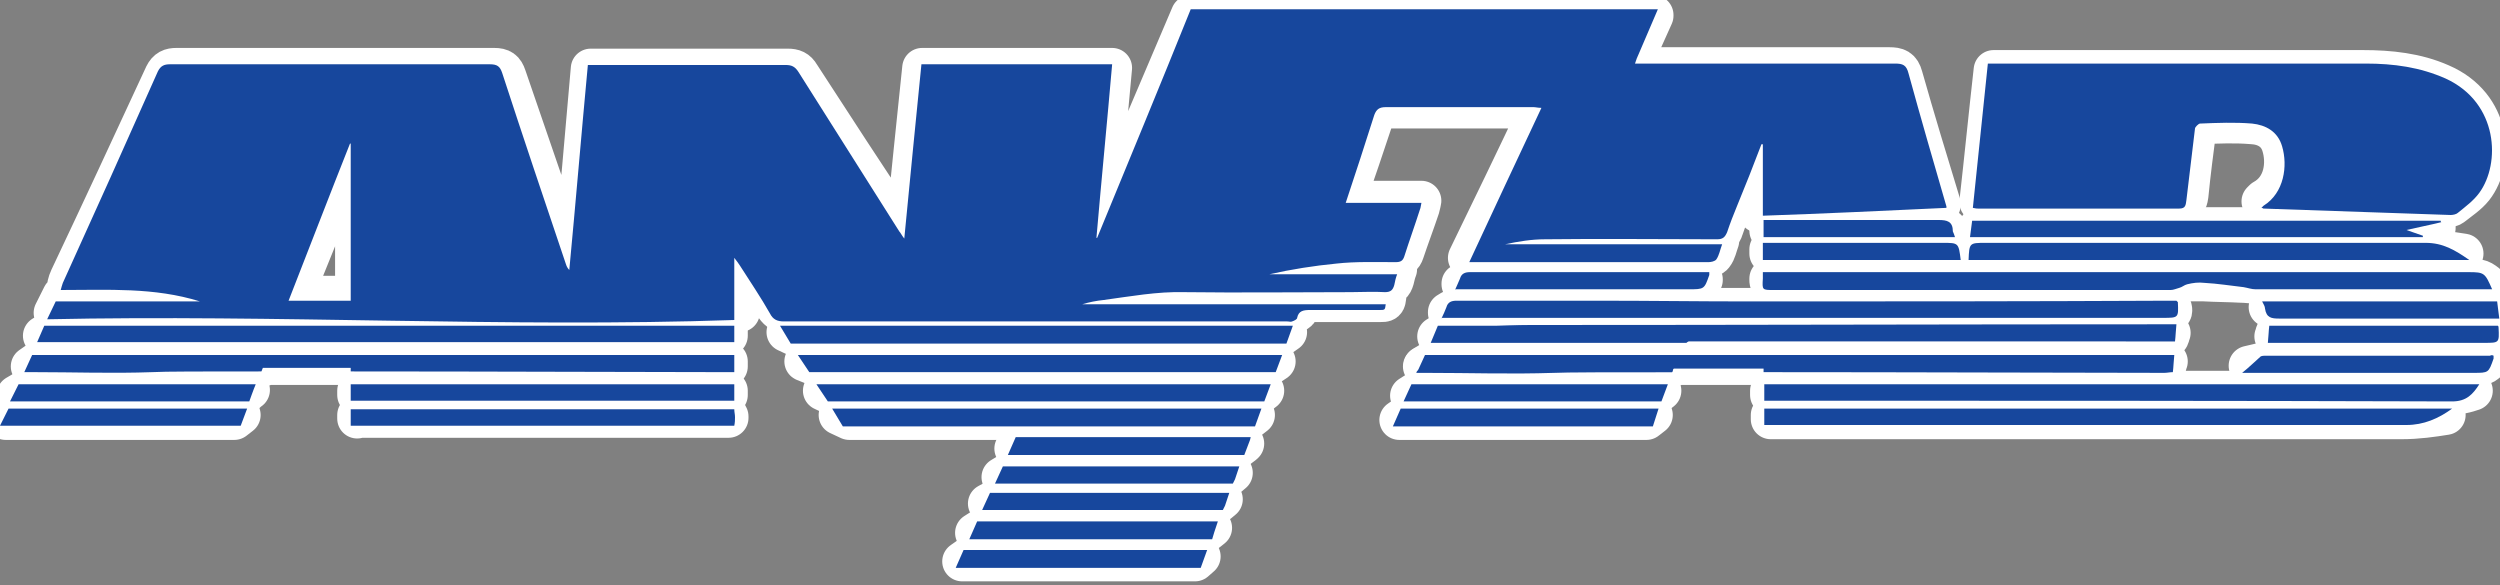 <?xml version="1.0" encoding="utf-8"?>
<!-- Generator: Adobe Illustrator 19.0.0, SVG Export Plug-In . SVG Version: 6.00 Build 0)  -->
<svg version="1.1" id="Capa_1" xmlns="http://www.w3.org/2000/svg" xmlns:xlink="http://www.w3.org/1999/xlink" x="0px" y="0px"
	 viewBox="0 0 350 81.9" style="enable-background:new 0 0 350 81.9;" xml:space="preserve">
<rect x="0" y="0" width="350" height="81.9" fill="#808080" stroke="none"/>
<style type="text/css">
	.st0{fill:#FFFFFF;}
	.st1{fill:none;stroke:#FFFFFF;stroke-width:5.578;stroke-linecap:round;stroke-linejoin:round;stroke-miterlimit:10;}
	.st2{fill:#17479D;}
</style>
<g id="XMLID_337_">
	<path class="st0" d="M41.1,41.4h8.6V20.3c0,0-0.1,0-0.1,0C46.8,27.3,44,34.3,41.1,41.4 M231.5,2.2c-0.9,2-1.8,4-2.7,6
		c-0.2,0.4-0.3,0.7-0.5,1.2h1.3c11.6,0,23.2,0,34.9,0c1.1,0,1.6,0.2,1.9,1.3c1.7,6,3.5,11.9,5.3,17.8c0,0.1,0,0.2,0,0.2
		c-8.5,0.4-16.9,0.7-25.5,1.1v-9.6c-0.1,0-0.1,0-0.2,0c-1.1,2.7-2.2,5.5-3.3,8.2c-0.5,1.2-1,2.4-1.4,3.6c-0.2,0.7-0.6,1-1.4,1
		c-8,0-16-0.1-23.9,0c-1.9,0-3.7,0.3-5.5,0.7h30.2c-0.3,0.8-0.4,1.5-0.8,2c-0.2,0.3-0.7,0.4-1.1,0.4c-8.5,0-16.9,0-25.4,0h-7.9
		c3.4-7,6.7-13.8,10-20.8c-0.5,0-0.8-0.1-1.1-0.1c-6.8,0-13.7,0-20.5,0c-0.9,0-1.3,0.3-1.5,1.1c-1.3,3.9-2.6,7.8-4,11.8h10.6
		c-0.1,0.4-0.1,0.6-0.2,0.9c-0.7,2.1-1.5,4.2-2.2,6.3c-0.2,0.6-0.5,0.8-1.2,0.8c-2.8,0-5.5-0.1-8.3,0.2c-3.1,0.3-6.2,0.8-9.3,1.4
		h17.8c-0.2,0.5-0.3,1-0.4,1.4c-0.2,0.7-0.5,1-1.3,0.9c-1.6-0.1-3.2,0-4.7,0c-7.7,0-15.4,0.1-23.2,0c-3.8-0.1-7.5,0.6-11.3,1
		c-1,0.1-2,0.3-3,0.5h42.4c-0.1,0.8-0.1,0.8-0.9,0.8c-3.2,0-6.4,0-9.6,0c-0.9,0-1.6,0.1-1.8,1.1c0,0.2-0.4,0.4-0.7,0.5
		c-0.2,0.1-0.4,0-0.7,0c-23.3,0-46.7,0-70,0c-0.9,0-1.4-0.3-1.9-1c-1.3-2.2-2.7-4.3-4.1-6.4c-0.2-0.3-0.4-0.5-0.8-1.1v8.3
		C71.3,45,39.5,43.2,7.5,43.8l1.2-2.4c6,0,12.7,0,18.7,0h1.3c-6.4-1.9-12.8-1.5-19.3-1.5c0.1-0.4,0.2-0.7,0.3-0.9
		C14.2,29.5,18.6,20,23,10.5c0.4-0.8,0.9-1,1.7-1c14.8,0,29.6,0,44.5,0c1,0,1.4,0.3,1.7,1.2c2.9,8.5,5.9,17.1,8.8,25.6
		c0.1,0.3,0.2,0.6,0.5,0.9c0.9-9.2,1.7-18.3,2.5-27.6H84c8.8,0,17.5,0,26.3,0c0.8,0,1.3,0.2,1.7,0.9c4.6,7.1,9.3,14.3,14,21.4
		c0.2,0.2,0.3,0.5,0.7,1c0.8-8,1.6-15.7,2.4-23.4h26.6c-0.7,7.8-1.5,15.6-2.2,23.3c0,0,0.1,0,0.1,0c4.4-10.2,8.7-20.4,13.1-30.7
		H231.5z"/>
	<path class="st1" d="M41.1,41.4h8.6V20.3c0,0-0.1,0-0.1,0C46.8,27.3,44,34.3,41.1,41.4z M231.5,2.2c-0.9,2-1.8,4-2.7,6
		c-0.2,0.4-0.3,0.7-0.5,1.2h1.3c11.6,0,23.2,0,34.9,0c1.1,0,1.6,0.2,1.9,1.3c1.7,6,3.5,11.9,5.3,17.8c0,0.1,0,0.2,0,0.2
		c-8.5,0.4-16.9,0.7-25.5,1.1v-9.6c-0.1,0-0.1,0-0.2,0c-1.1,2.7-2.2,5.5-3.3,8.2c-0.5,1.2-1,2.4-1.4,3.6c-0.2,0.7-0.6,1-1.4,1
		c-8,0-16-0.1-23.9,0c-1.9,0-3.7,0.3-5.5,0.7h30.2c-0.3,0.8-0.4,1.5-0.8,2c-0.2,0.3-0.7,0.4-1.1,0.4c-8.5,0-16.9,0-25.4,0h-7.9
		c3.4-7,6.7-13.8,10-20.8c-0.5,0-0.8-0.1-1.1-0.1c-6.8,0-13.7,0-20.5,0c-0.9,0-1.3,0.3-1.5,1.1c-1.3,3.9-2.6,7.8-4,11.8h10.6
		c-0.1,0.4-0.1,0.6-0.2,0.9c-0.7,2.1-1.5,4.2-2.2,6.3c-0.2,0.6-0.5,0.8-1.2,0.8c-2.8,0-5.5-0.1-8.3,0.2c-3.1,0.3-6.2,0.8-9.3,1.4
		h17.8c-0.2,0.5-0.3,1-0.4,1.4c-0.2,0.7-0.5,1-1.3,0.9c-1.6-0.1-3.2,0-4.7,0c-7.7,0-15.4,0.1-23.2,0c-3.8-0.1-7.5,0.6-11.3,1
		c-1,0.1-2,0.3-3,0.5h42.4c-0.1,0.8-0.1,0.8-0.9,0.8c-3.2,0-6.4,0-9.6,0c-0.9,0-1.6,0.1-1.8,1.1c0,0.2-0.4,0.4-0.7,0.5
		c-0.2,0.1-0.4,0-0.7,0c-23.3,0-46.7,0-70,0c-0.9,0-1.4-0.3-1.9-1c-1.3-2.2-2.7-4.3-4.1-6.4c-0.2-0.3-0.4-0.5-0.8-1.1v8.3
		C71.3,45,39.5,43.2,7.5,43.8l1.2-2.4c6,0,12.7,0,18.7,0h1.3c-6.4-1.9-12.8-1.5-19.3-1.5c0.1-0.4,0.2-0.7,0.3-0.9
		C14.2,29.5,18.6,20,23,10.5c0.4-0.8,0.9-1,1.7-1c14.8,0,29.6,0,44.5,0c1,0,1.4,0.3,1.7,1.2c2.9,8.5,5.9,17.1,8.8,25.6
		c0.1,0.3,0.2,0.6,0.5,0.9c0.9-9.2,1.7-18.3,2.5-27.6H84c8.8,0,17.5,0,26.3,0c0.8,0,1.3,0.2,1.7,0.9c4.6,7.1,9.3,14.3,14,21.4
		c0.2,0.2,0.3,0.5,0.7,1c0.8-8,1.6-15.7,2.4-23.4h26.6c-0.7,7.8-1.5,15.6-2.2,23.3c0,0,0.1,0,0.1,0c4.4-10.2,8.7-20.4,13.1-30.7
		H231.5z"/>
	<path id="XMLID_325_" class="st0" d="M277.1,28.3c0.7-6.2,1.3-12.3,2-18.5h1.2c16.8,0,33.7,0,50.5,0c3.8,0,7.5,0.4,10.9,1.9
		c7.2,3.1,7.5,10.9,4.6,14.6c-0.8,1-1.9,1.7-2.9,2.5c-0.2,0.2-0.7,0.3-1,0.3c-8.5-0.3-17-0.6-25.5-0.8c-0.1,0-0.1-0.1-0.3-0.1
		c0.1-0.1,0.2-0.2,0.3-0.3c2.9-1.6,3.3-5.1,2.5-7.6c-0.6-1.9-2.2-2.8-4.1-2.9c-2.4-0.2-4.7-0.1-7.1,0c-0.2,0-0.6,0.4-0.7,0.7
		c-0.4,3.1-0.8,6.1-1.1,9.2c-0.1,0.6-0.1,1.1-1,1.1c-9.2,0-18.3,0-27.5,0C277.7,28.4,277.5,28.4,277.1,28.3"/>
	<path id="XMLID_324_" class="st1" d="M277.1,28.3c0.7-6.2,1.3-12.3,2-18.5h1.2c16.8,0,33.7,0,50.5,0c3.8,0,7.5,0.4,10.9,1.9
		c7.2,3.1,7.5,10.9,4.6,14.6c-0.8,1-1.9,1.7-2.9,2.5c-0.2,0.2-0.7,0.3-1,0.3c-8.5-0.3-17-0.6-25.5-0.8c-0.1,0-0.1-0.1-0.3-0.1
		c0.1-0.1,0.2-0.2,0.3-0.3c2.9-1.6,3.3-5.1,2.5-7.6c-0.6-1.9-2.2-2.8-4.1-2.9c-2.4-0.2-4.7-0.1-7.1,0c-0.2,0-0.6,0.4-0.7,0.7
		c-0.4,3.1-0.8,6.1-1.1,9.2c-0.1,0.6-0.1,1.1-1,1.1c-9.2,0-18.3,0-27.5,0C277.7,28.4,277.5,28.4,277.1,28.3z"/>
	<path id="XMLID_323_" class="st0" d="M202.3,47.1c0.4-0.2,0.7-0.2,1.1-0.3c0.2-0.1-0.9-0.1-0.5-0.1c3.7,0,8.3-0.1,12-0.1
		c29.3,0,57.8,0,87.1,0h1.9c-0.1,0.2-0.1,0.4-0.2,0.6H202.3z"/>
	<path id="XMLID_322_" class="st1" d="M202.3,47.1c0.4-0.2,0.7-0.2,1.1-0.3c0.2-0.1-0.9-0.1-0.5-0.1c3.7,0,8.3-0.1,12-0.1
		c29.3,0,57.8,0,87.1,0h1.9c-0.1,0.2-0.1,0.4-0.2,0.6H202.3z"/>
	<path id="XMLID_321_" class="st0" d="M202.7,43.7c0.3-0.2,0.5-0.3,0.7-0.4c0.2-0.2,0.7-0.2,1.4-0.2c6.6,0,13.2,0,19.7,0
		c6.8,0,13.5,0,20.3,0c19.3,0,38.6,0,57.8,0h1.3c0.1,0,0.2,0,0.2,0.1c0.1,0.6,0.1,0.6-2.1,0.6h-97.6H202.7z"/>
	<path id="XMLID_320_" class="st1" d="M202.7,43.7c0.3-0.2,0.5-0.3,0.7-0.4c0.2-0.2,0.7-0.2,1.4-0.2c6.6,0,13.2,0,19.7,0
		c6.8,0,13.5,0,20.3,0c19.3,0,38.6,0,57.8,0h1.3c0.1,0,0.2,0,0.2,0.1c0.1,0.6,0.1,0.6-2.1,0.6h-97.6H202.7z"/>
	<path id="XMLID_319_" class="st0" d="M199.2,51.3c0.3-0.2,2.3-0.2,2.6-0.4c0.1-0.1-1.2-0.1-0.9-0.1c0.3,0,5.4-0.2,5.7-0.2
		c33.5,0,62,0,95.5,0h1.4c-0.1,0.2-0.1,0.4-0.2,0.7c-0.4,0-0.8,0-1.1,0c-10.5,0-35.2,0-55.2,0l0-0.2c-4.4,0-8.6,0-12.4,0
		c-0.1,0-0.2,0.2-0.2,0.2c-8.4,0-14.6,0-16.3,0c-5.8,0-11.6,0-17.5,0H199.2z"/>
	<path id="XMLID_318_" class="st1" d="M199.2,51.3c0.3-0.2,2.3-0.2,2.6-0.4c0.1-0.1-1.2-0.1-0.9-0.1c0.3,0,5.4-0.2,5.7-0.2
		c33.5,0,62,0,95.5,0h1.4c-0.1,0.2-0.1,0.4-0.2,0.7c-0.4,0-0.8,0-1.1,0c-10.5,0-35.2,0-55.2,0l0-0.2c-4.4,0-8.6,0-12.4,0
		c-0.1,0-0.2,0.2-0.2,0.2c-8.4,0-14.6,0-16.3,0c-5.8,0-11.6,0-17.5,0H199.2z"/>
	<path id="XMLID_317_" class="st0" d="M346.2,54.7c-0.9,0.3-1.8,0.6-3.8,0.6c-31,0-62.1,0-93.1,0h-1.5v-0.6H346.2z"/>
	<path id="XMLID_316_" class="st1" d="M346.2,54.7c-0.9,0.3-1.8,0.6-3.8,0.6c-31,0-62.1,0-93.1,0h-1.5v-0.6H346.2z"/>
	<path id="XMLID_315_" class="st0" d="M247.7,39h1.4h25.2h70.6c2.1,0,2.3,0,3.2,0.7h-1.2c-10.4,0-20.9,0-31.3,0
		c-0.6,0-1.1-0.1-1.7-0.1c-1.8-0.1-3.6-0.1-5.4-0.2c-0.8,0-1.6,0-2.4,0c-0.4,0-0.7,0.1-1.1,0.1c-0.4,0-0.8,0.1-1.2,0.1
		c-15.3,0-30.5,0-45.8,0h-8.8c-1.5,0-1.5,0-1.5-0.4C247.7,39.2,247.7,39.1,247.7,39"/>
	<path id="XMLID_314_" class="st1" d="M247.7,39h1.4h25.2h70.6c2.1,0,2.3,0,3.2,0.7h-1.2c-10.4,0-20.9,0-31.3,0
		c-0.6,0-1.1-0.1-1.7-0.1c-1.8-0.1-3.6-0.1-5.4-0.2c-0.8,0-1.6,0-2.4,0c-0.4,0-0.7,0.1-1.1,0.1c-0.4,0-0.8,0.1-1.2,0.1
		c-15.3,0-30.5,0-45.8,0h-8.8c-1.5,0-1.5,0-1.5-0.4C247.7,39.2,247.7,39.1,247.7,39z"/>
	<path id="XMLID_313_" class="st0" d="M101.9,46.5V47H6l1-0.6c0,0,7.4,0,10.7,0h82.1H101.9z"/>
	<path id="XMLID_312_" class="st1" d="M101.9,46.5V47H6l1-0.6c0,0,7.4,0,10.7,0h82.1H101.9z"/>
	<path id="XMLID_311_" class="st0" d="M4.3,51.3l1-0.7h95.2h1.4v0.7h-1.2c-9.7,0-32.8,0-51.5,0l0-0.2l-12.1,0l-0.2,0.2
		c-7.8,0-13.5,0-15,0c-5.4,0-10.8,0-16.2,0H4.3z"/>
	<path id="XMLID_310_" class="st1" d="M4.3,51.3l1-0.7h95.2h1.4v0.7h-1.2c-9.7,0-32.8,0-51.5,0l0-0.2l-12.1,0l-0.2,0.2
		c-7.8,0-13.5,0-15,0c-5.4,0-10.8,0-16.2,0H4.3z"/>
	<path id="XMLID_309_" class="st0" d="M342.4,58.1c-1.9,0.3-3.9,0.6-6.2,0.6c-29,0-58.1,0-87.1,0h-1.2v-0.6H342.4z"/>
	<path id="XMLID_308_" class="st1" d="M342.4,58.1c-1.9,0.3-3.9,0.6-6.2,0.6c-29,0-58.1,0-87.1,0h-1.2v-0.6H342.4z"/>
	<path id="XMLID_307_" class="st0" d="M276.5,35.5c0.1-0.6,0.1-0.6,2.3-0.6c20,0,40.1,0,60.1,0c2.3,0,4,0.3,6,0.6H276.5z"/>
	<path id="XMLID_306_" class="st1" d="M276.5,35.5c0.1-0.6,0.1-0.6,2.3-0.6c20,0,40.1,0,60.1,0c2.3,0,4,0.3,6,0.6H276.5z"/>
	<path id="XMLID_305_" class="st0" d="M276.7,32.3c0.1-0.2,0.2-0.4,0.3-0.5h63.9c0,0,0,0,0.1,0.1c-1.6,0.1-3.1,0.2-4.8,0.3
		c0.8,0.1,1.5,0.1,2.2,0.2c0,0,0,0,0,0H276.7z"/>
	<path id="XMLID_304_" class="st1" d="M276.7,32.3c0.1-0.2,0.2-0.4,0.3-0.5h63.9c0,0,0,0,0.1,0.1c-1.6,0.1-3.1,0.2-4.8,0.3
		c0.8,0.1,1.5,0.1,2.2,0.2c0,0,0,0,0,0H276.7z"/>
</g>
<rect id="XMLID_303_" x="50" y="54.7" class="st0" width="51.9" height="0.6"/>
<rect id="XMLID_302_" x="50" y="54.7" class="st1" width="51.9" height="0.6"/>
<g id="XMLID_336_">
	<path id="XMLID_301_" class="st0" d="M50,58.6v-0.5h51.9c0,0.1,0.1,0.2,0.1,0.2c0,0.1,0,0.2,0,0.2H50z"/>
	<path id="XMLID_300_" class="st1" d="M50,58.6v-0.5h51.9c0,0.1,0.1,0.2,0.1,0.2c0,0.1,0,0.2,0,0.2H50z"/>
	<path id="XMLID_299_" class="st0" d="M204.6,39.7c0.3-0.2,0.5-0.3,0.6-0.4c0.2-0.2,0.6-0.2,1.3-0.2c5.1,0,10.1,0,15.2,0h15.5h1.2
		c0,0.1,0,0.1,0,0.1c-0.7,0.6-0.7,0.6-2.8,0.6h-29.7H204.6z"/>
	<path id="XMLID_298_" class="st1" d="M204.6,39.7c0.3-0.2,0.5-0.3,0.6-0.4c0.2-0.2,0.6-0.2,1.3-0.2c5.1,0,10.1,0,15.2,0h15.5h1.2
		c0,0.1,0,0.1,0,0.1c-0.7,0.6-0.7,0.6-2.8,0.6h-29.7H204.6z"/>
	<path id="XMLID_297_" class="st0" d="M2.3,55.3l1.2-0.7c7.8,0,16.3,0,24,0H35c-0.3,0.2-0.8,0.7-0.8,0.7l-0.8,0c-2.5,0-5,0-7.5,0
		H3.6H2.3z"/>
	<path id="XMLID_296_" class="st1" d="M2.3,55.3l1.2-0.7c7.8,0,16.3,0,24,0H35c-0.3,0.2-0.8,0.7-0.8,0.7l-0.8,0c-2.5,0-5,0-7.5,0
		H3.6H2.3z"/>
	<path id="XMLID_295_" class="st0" d="M348.2,50.6c0,0.1,0,0.1,0,0.1c-0.6,0.5-0.6,0.5-2.6,0.5H316h-1.2c0.9-0.2,1.7-0.4,2.5-0.6
		c0.2,0,0.5,0,0.7,0c9.9,0,19.9,0,29.8,0C347.9,50.6,348,50.6,348.2,50.6"/>
	<path id="XMLID_294_" class="st1" d="M348.2,50.6c0,0.1,0,0.1,0,0.1c-0.6,0.5-0.6,0.5-2.6,0.5H316h-1.2c0.9-0.2,1.7-0.4,2.5-0.6
		c0.2,0,0.5,0,0.7,0c9.9,0,19.9,0,29.8,0C347.9,50.6,348,50.6,348.2,50.6z"/>
	<path id="XMLID_293_" class="st0" d="M348.7,43.1c0.1,0.2,0.2,0.4,0.3,0.6h-1.4c-9.2,0-18.5,0-27.7,0c-1,0-1.7,0-1.9-0.4
		c0-0.1-0.2-0.2-0.4-0.3H348.7z"/>
	<path id="XMLID_292_" class="st1" d="M348.7,43.1c0.1,0.2,0.2,0.4,0.3,0.6h-1.4c-9.2,0-18.5,0-27.7,0c-1,0-1.7,0-1.9-0.4
		c0-0.1-0.2-0.2-0.4-0.3H348.7z"/>
	<path id="XMLID_291_" class="st0" d="M318.4,47.1c0.1-0.2,0.1-0.4,0.2-0.6h30.3c0.1,0,0.1,0,0.1,0.1c0.1,0.5,0.1,0.5-1.9,0.5h-27.5
		H318.4z"/>
	<path id="XMLID_290_" class="st1" d="M318.4,47.1c0.1-0.2,0.1-0.4,0.2-0.6h30.3c0.1,0,0.1,0,0.1,0.1c0.1,0.5,0.1,0.5-1.9,0.5h-27.5
		H318.4z"/>
	<path id="XMLID_289_" class="st0" d="M33.7,58.1l-0.9,0.7c-5.2,0-11.3,0-16.5,0H2H0.8l1.2-0.7c8.5,0,17.9,0,26.4,0H33.7z"/>
	<path id="XMLID_288_" class="st1" d="M33.7,58.1l-0.9,0.7c-5.2,0-11.3,0-16.5,0H2H0.8l1.2-0.7c8.5,0,17.9,0,26.4,0H33.7z"/>
	<path id="XMLID_287_" class="st0" d="M247.7,35.5v-0.6h1.2h22.3c2.1,0,2.1,0,2.3,0.6H247.7z"/>
	<path id="XMLID_286_" class="st1" d="M247.7,35.5v-0.6h1.2h22.3c2.1,0,2.1,0,2.3,0.6H247.7z"/>
	<path id="XMLID_285_" class="st0" d="M272.8,32.3h-25.1v-0.6h1.2c7.3,0,14.5,0,21.8,0c1.2,0,1.8,0.1,1.9,0.4
		C272.6,32.2,272.7,32.2,272.8,32.3"/>
	<path id="XMLID_284_" class="st1" d="M272.8,32.3h-25.1v-0.6h1.2c7.3,0,14.5,0,21.8,0c1.2,0,1.8,0.1,1.9,0.4
		C272.6,32.2,272.7,32.2,272.8,32.3z"/>
</g>
<polygon id="XMLID_283_" class="st0" points="135.7,77.9 134.7,78.6 167.3,78.6 168.1,77.9 "/>
<g id="XMLID_335_">
	<polygon id="XMLID_282_" class="st1" points="168.1,77.9 135.7,77.9 134.7,78.6 167.3,78.6 	"/>
</g>
<polygon id="XMLID_281_" class="st0" points="117.4,58.1 118.9,58.8 174.8,58.8 175.7,58.1 "/>
<polygon id="XMLID_280_" class="st1" points="117.4,58.1 118.9,58.8 174.8,58.8 175.7,58.1 "/>
<polygon id="XMLID_279_" class="st0" points="196.9,58.1 195.9,58.8 230.5,58.8 231.4,58.1 "/>
<polygon id="XMLID_278_" class="st1" points="196.9,58.1 195.9,58.8 230.5,58.8 231.4,58.1 "/>
<polygon id="XMLID_277_" class="st0" points="198.5,54.7 197.4,55.4 231.7,55.4 232.6,54.7 "/>
<polygon id="XMLID_276_" class="st1" points="231.7,55.4 232.6,54.7 198.5,54.7 197.4,55.4 "/>
<polygon id="XMLID_275_" class="st0" points="115.2,54.7 116.7,55.4 176.1,55.4 177,54.7 "/>
<polygon id="XMLID_274_" class="st1" points="177,54.7 115.2,54.7 116.7,55.4 176.1,55.4 "/>
<polygon id="XMLID_273_" class="st0" points="200.3,50.6 199.3,51.2 233.2,51.2 234.1,50.6 "/>
<polygon id="XMLID_272_" class="st1" points="233.2,51.2 234.1,50.6 200.3,50.6 199.3,51.2 "/>
<polygon id="XMLID_271_" class="st0" points="112.6,50.6 114.1,51.2 177.7,51.2 178.6,50.6 "/>
<polygon id="XMLID_270_" class="st1" points="178.6,50.6 112.6,50.6 114.1,51.2 177.7,51.2 "/>
<polygon id="XMLID_269_" class="st0" points="110.1,46.5 111.6,47.2 179.2,47.2 180.2,46.5 "/>
<polygon id="XMLID_268_" class="st1" points="179.2,47.2 180.2,46.5 110.1,46.5 111.6,47.2 "/>
<polygon id="XMLID_267_" class="st0" points="202.2,46.5 201.2,47.1 235.3,47.1 238.1,46.5 "/>
<polygon id="XMLID_266_" class="st1" points="235.3,47.1 238.1,46.5 202.2,46.5 201.2,47.1 "/>
<polygon id="XMLID_265_" class="st0" points="137.6,73.9 136.5,74.6 168.8,74.6 169.2,74.3 169.7,73.9 "/>
<g id="XMLID_334_">
	<polygon id="XMLID_264_" class="st1" points="169.7,73.9 137.6,73.9 136.5,74.6 168.8,74.6 169.2,74.3 	"/>
</g>
<polygon id="XMLID_263_" class="st0" points="139.4,69.9 138.3,70.5 170.4,70.5 170.6,70.4 171.2,69.9 "/>
<g id="XMLID_333_">
	<polygon id="XMLID_262_" class="st1" points="171.2,69.9 139.4,69.9 138.3,70.5 170.4,70.5 170.6,70.4 	"/>
</g>
<polygon id="XMLID_261_" class="st0" points="141.2,66.2 140.2,66.8 171.8,66.8 172,66.7 172.6,66.2 "/>
<g id="XMLID_332_">
	<polygon id="XMLID_260_" class="st1" points="172.6,66.2 141.2,66.2 140.2,66.8 171.8,66.8 172,66.7 	"/>
</g>
<polygon id="XMLID_259_" class="st0" points="143.1,62.1 142,62.8 173.3,62.8 174.1,62.2 174.2,62.1 "/>
<g id="XMLID_331_">
	<polygon id="XMLID_258_" class="st1" points="174.2,62.1 143.1,62.1 142,62.8 173.3,62.8 174.1,62.2 	"/>
	<path class="st2" d="M40.4,42.1h8.7v-22c0,0-0.1,0-0.1,0C46.1,27.4,43.3,34.7,40.4,42.1 M232.1,1.3c-0.9,2.1-1.8,4.2-2.7,6.3
		c-0.2,0.4-0.3,0.7-0.5,1.3h1.3c11.7,0,23.4,0,35.1,0c1.1,0,1.6,0.2,1.9,1.4c1.7,6.2,3.5,12.4,5.3,18.6c0,0.1,0,0.2,0,0.2
		c-8.5,0.4-17,0.8-25.7,1.1v-10c-0.1,0-0.1,0-0.2,0c-1.1,2.9-2.2,5.7-3.4,8.6c-0.5,1.2-1,2.5-1.4,3.7c-0.3,0.7-0.6,1-1.4,1
		c-8,0-16.1-0.1-24.1,0c-1.9,0-3.7,0.3-5.6,0.7h30.4c-0.3,0.8-0.4,1.5-0.8,2.1c-0.2,0.3-0.8,0.4-1.1,0.4c-8.5,0-17,0-25.5,0h-8
		c3.4-7.3,6.7-14.4,10.1-21.6c-0.5,0-0.8-0.1-1.1-0.1c-6.9,0-13.8,0-20.7,0c-0.9,0-1.3,0.3-1.6,1.1c-1.3,4.1-2.6,8.1-4,12.3H199
		c-0.1,0.4-0.1,0.7-0.2,0.9c-0.7,2.2-1.5,4.4-2.2,6.6c-0.2,0.6-0.5,0.8-1.2,0.8c-2.8,0-5.6-0.1-8.3,0.2c-3.1,0.3-6.3,0.8-9.4,1.5
		h17.9c-0.2,0.5-0.3,1-0.4,1.5c-0.2,0.7-0.5,1-1.3,1c-1.6-0.1-3.2,0-4.8,0c-7.8,0-15.5,0.1-23.3,0c-3.8-0.1-7.6,0.6-11.3,1.1
		c-1,0.1-2,0.3-3,0.6H194c-0.1,0.8-0.1,0.8-0.9,0.8c-3.2,0-6.4,0-9.7,0c-0.9,0-1.6,0.1-1.8,1.1c0,0.2-0.4,0.4-0.7,0.5
		c-0.2,0.1-0.4,0-0.7,0c-23.5,0-47,0-70.5,0c-0.9,0-1.5-0.3-1.9-1.1c-1.3-2.3-2.8-4.5-4.2-6.7c-0.2-0.3-0.4-0.6-0.8-1.1v8.7
		C70.8,45.9,38.8,44,6.6,44.7l1.2-2.5c6,0,12.8,0,18.8,0H28c-6.4-2-12.9-1.6-19.5-1.6c0.1-0.4,0.2-0.7,0.3-1
		c4.5-9.9,8.9-19.7,13.3-29.6c0.4-0.8,0.9-1,1.7-1c14.9,0,29.8,0,44.8,0c1,0,1.4,0.3,1.7,1.2c2.9,8.9,5.9,17.8,8.9,26.7
		c0.1,0.3,0.2,0.6,0.5,0.9c0.9-9.5,1.7-19.1,2.6-28.7h1.3c8.8,0,17.6,0,26.4,0c0.8,0,1.3,0.2,1.8,1c4.7,7.4,9.4,14.9,14.1,22.3
		c0.2,0.2,0.3,0.5,0.7,1c0.8-8.3,1.6-16.4,2.4-24.4h26.7c-0.7,8.1-1.5,16.2-2.2,24.3c0,0,0.1,0,0.1,0c4.4-10.7,8.8-21.3,13.1-32
		H232.1z"/>
	<path id="XMLID_229_" class="st2" d="M276.2,29.1c0.7-6.7,1.4-13.4,2.1-20.2h1.2c17.2,0,34.5,0,51.7,0c3.9,0,7.6,0.5,11.2,2.1
		c7.4,3.4,7.7,11.9,4.7,16c-0.8,1.1-1.9,1.9-3,2.8c-0.2,0.2-0.7,0.3-1,0.3c-8.7-0.3-17.5-0.6-26.2-0.9c-0.1,0-0.1-0.1-0.3-0.1
		c0.1-0.1,0.2-0.2,0.3-0.3c2.9-1.8,3.4-5.6,2.6-8.3c-0.6-2.1-2.3-3-4.2-3.2c-2.4-0.2-4.9-0.1-7.3,0c-0.2,0-0.7,0.5-0.7,0.7
		c-0.4,3.3-0.8,6.7-1.2,10c-0.1,0.7-0.1,1.2-1,1.2c-9.4,0-18.8,0-28.2,0C276.8,29.2,276.6,29.2,276.2,29.1"/>
	<path id="XMLID_228_" class="st2" d="M201.4,47.9c0.4-0.9,0.7-0.8,1.1-1.4c0.2-0.3-0.9-0.6-0.5-0.6c3.7,0,8.5-0.4,12.2-0.4
		c29.8,0,58.8-0.1,88.6-0.1h1.9c-0.1,0.9-0.1,1.6-0.2,2.4H201.4z"/>
	<path id="XMLID_227_" class="st2" d="M201.8,44.6c0.3-0.6,0.5-1.1,0.7-1.6c0.2-0.7,0.7-0.9,1.4-0.9c6.7,0,13.4,0,20.1,0
		c6.9,0,13.8,0.1,20.6,0.1c19.6,0,39.2,0,58.8-0.1h1.3c0.1,0.1,0.2,0.2,0.2,0.2c0.1,2.2,0.1,2.2-2.1,2.2h-99.4H201.8z"/>
	<path id="XMLID_226_" class="st2" d="M198.3,52.1c0.4-0.8,2.4-0.6,2.7-1.2c0.1-0.2-1.2-0.4-0.9-0.5c0.3-0.1,5.5-0.7,5.8-0.7
		c34,0,63,0,97.1,0h1.4c-0.1,0.9-0.1,1.6-0.2,2.4c-0.4,0-0.8,0.1-1.2,0.1c-10.7,0-35.8-0.1-56.1-0.1l0-0.5c-4.5,0-8.8,0-12.6,0
		c-0.1,0-0.2,0.5-0.2,0.5c-8.6,0-14.9,0-16.6,0.1c-5.9,0.2-11.8,0-17.8,0H198.3z"/>
	<path id="XMLID_225_" class="st2" d="M347.1,53.8c-0.9,1.4-1.8,2.4-3.8,2.4c-31.6-0.1-63.2-0.1-94.8-0.1H247v-2.3H347.1z"/>
	<path id="XMLID_224_" class="st2" d="M246.8,38.1h1.4h25.6h71.8c2.2,0,2.3,0.1,3.3,2.4h-1.2c-10.6,0-21.2,0-31.9,0
		c-0.6,0-1.1-0.2-1.7-0.3c-1.8-0.2-3.6-0.5-5.5-0.6c-0.8-0.1-1.6,0-2.4,0.2c-0.4,0.1-0.7,0.4-1.1,0.5c-0.4,0.1-0.8,0.3-1.2,0.3
		c-15.5,0-31.1,0-46.6,0h-9c-1.6,0-1.6,0-1.5-1.6C246.8,38.8,246.8,38.5,246.8,38.1"/>
	<path id="XMLID_223_" class="st2" d="M102.8,45.6v2.3H5.2l1-2.3c0,0,7.6,0,10.9,0h83.6H102.8z"/>
	<path id="XMLID_222_" class="st2" d="M3.4,52.1l1.1-2.4h96.9h1.4v2.4h-1.2c-9.9,0-33.4-0.1-52.5-0.1l0-0.5l-12.3,0L36.6,52
		c-7.9,0-13.7,0-15.3,0.1c-5.5,0.2-11,0-16.5,0H3.4z"/>
	<path id="XMLID_52_" class="st2" d="M343.3,57.2c-1.9,1.4-4,2.3-6.4,2.3c-29.6,0-59.2,0-88.7,0H247v-2.3H343.3z"/>
	<path id="XMLID_51_" class="st2" d="M275.6,36.4c0.1-2.4,0.1-2.4,2.4-2.4c20.5,0,41.1,0,61.6,0c2.4,0,4.1,1,6.1,2.4H275.6z"/>
	<path id="XMLID_50_" class="st2" d="M275.8,33.2c0.1-0.8,0.2-1.5,0.3-2.3h65.6c0,0.1,0,0.2,0.1,0.2c-1.6,0.4-3.2,0.7-4.9,1.1
		c0.8,0.3,1.5,0.5,2.3,0.8c0,0.1,0,0.1,0,0.2H275.8z"/>
</g>
<rect id="XMLID_49_" x="49.1" y="53.8" class="st2" width="53.7" height="2.3"/>
<g id="XMLID_330_">
	<path id="XMLID_48_" class="st2" d="M49.1,59.5v-2.2h53.7c0,0.4,0.1,0.7,0.1,1.1c0,0.4,0,0.7-0.1,1.2H49.1z"/>
	<path id="XMLID_47_" class="st2" d="M203.7,40.6c0.3-0.7,0.5-1.1,0.7-1.6c0.2-0.7,0.7-0.9,1.4-0.9c5.3,0,10.7,0,16,0h16.3h1.2
		c0,0.2,0,0.3,0,0.4c-0.7,2-0.7,2-2.9,2h-31.3H203.7z"/>
	<path id="XMLID_46_" class="st2" d="M1.4,56.2l1.2-2.4c8.2,0,17.2,0,25.3,0h7.9c-0.3,0.7-0.9,2.4-0.9,2.4l-0.9,0
		c-2.6,0-5.3,0-7.9,0H2.8H1.4z"/>
	<path id="XMLID_45_" class="st2" d="M349.1,49.8c0,0.2,0,0.3,0,0.4c-0.7,2-0.7,2-2.8,2h-31.1h-1.3c1-0.8,1.8-1.6,2.6-2.3
		c0.2-0.1,0.5-0.1,0.7-0.1c10.5,0,21,0,31.4,0C348.8,49.7,348.9,49.7,349.1,49.8"/>
	<path id="XMLID_44_" class="st2" d="M349.6,42.2c0.1,0.7,0.2,1.5,0.3,2.4h-1.5c-9.8,0-19.5,0-29.3,0c-1.1,0-1.8-0.1-2-1.4
		c0-0.3-0.2-0.6-0.4-1H349.6z"/>
	<path id="XMLID_43_" class="st2" d="M317.5,48c0.1-0.9,0.1-1.6,0.2-2.4h32c0.1,0.1,0.1,0.2,0.1,0.3c0.1,2.1,0.1,2.1-2,2.1h-29.1
		H317.5z"/>
	<path id="XMLID_42_" class="st2" d="M34.6,57.2l-0.9,2.4c-5.5,0-12,0-17.4,0h-15h-1.3l1.2-2.4c8.9,0,18.9,0,27.8,0H34.6z"/>
	<path id="XMLID_41_" class="st2" d="M246.8,36.4V34h1.3H272c2.2,0,2.2,0,2.5,2.4H246.8z"/>
	<path id="XMLID_40_" class="st2" d="M273.7,33.2h-26.8v-2.4h1.2c7.8,0,15.5,0,23.3,0c1.2,0,2,0.2,2,1.6
		C273.5,32.6,273.6,32.9,273.7,33.2"/>
</g>
<polygon id="XMLID_39_" class="st2" points="169,77 134.9,77 133.8,79.5 168.1,79.5 "/>
<polygon id="XMLID_38_" class="st2" points="116.5,57.2 118,59.7 175.7,59.7 176.6,57.2 "/>
<polygon id="XMLID_37_" class="st2" points="196.1,57.2 195,59.7 231.4,59.7 232.2,57.2 "/>
<polygon id="XMLID_36_" class="st2" points="232.6,56.2 233.5,53.8 197.6,53.8 196.5,56.2 "/>
<polygon id="XMLID_35_" class="st2" points="177.9,53.8 114.3,53.8 115.9,56.2 177,56.2 "/>
<polygon id="XMLID_34_" class="st2" points="234.1,52.1 235,49.7 199.5,49.7 198.4,52.1 "/>
<polygon id="XMLID_33_" class="st2" points="179.5,49.7 111.7,49.7 113.3,52.1 178.6,52.1 "/>
<polygon id="XMLID_32_" class="st2" points="180.1,48.1 181,45.6 109.2,45.6 110.7,48.1 "/>
<polygon id="XMLID_31_" class="st2" points="236.1,48 239,45.6 201.3,45.6 200.3,48 "/>
<polygon id="XMLID_30_" class="st2" points="170.5,73 136.8,73 135.7,75.5 169.7,75.5 170,74.5 "/>
<polygon id="XMLID_29_" class="st2" points="172.1,69 138.6,69 137.5,71.4 171.2,71.4 171.5,70.8 "/>
<polygon id="XMLID_28_" class="st2" points="173.5,65.3 140.4,65.3 139.3,67.7 172.6,67.7 172.9,67.1 "/>
<polygon id="XMLID_27_" class="st2" points="175.1,61.2 142.2,61.2 141.1,63.7 174.2,63.7 175,61.6 "/>
</svg>
